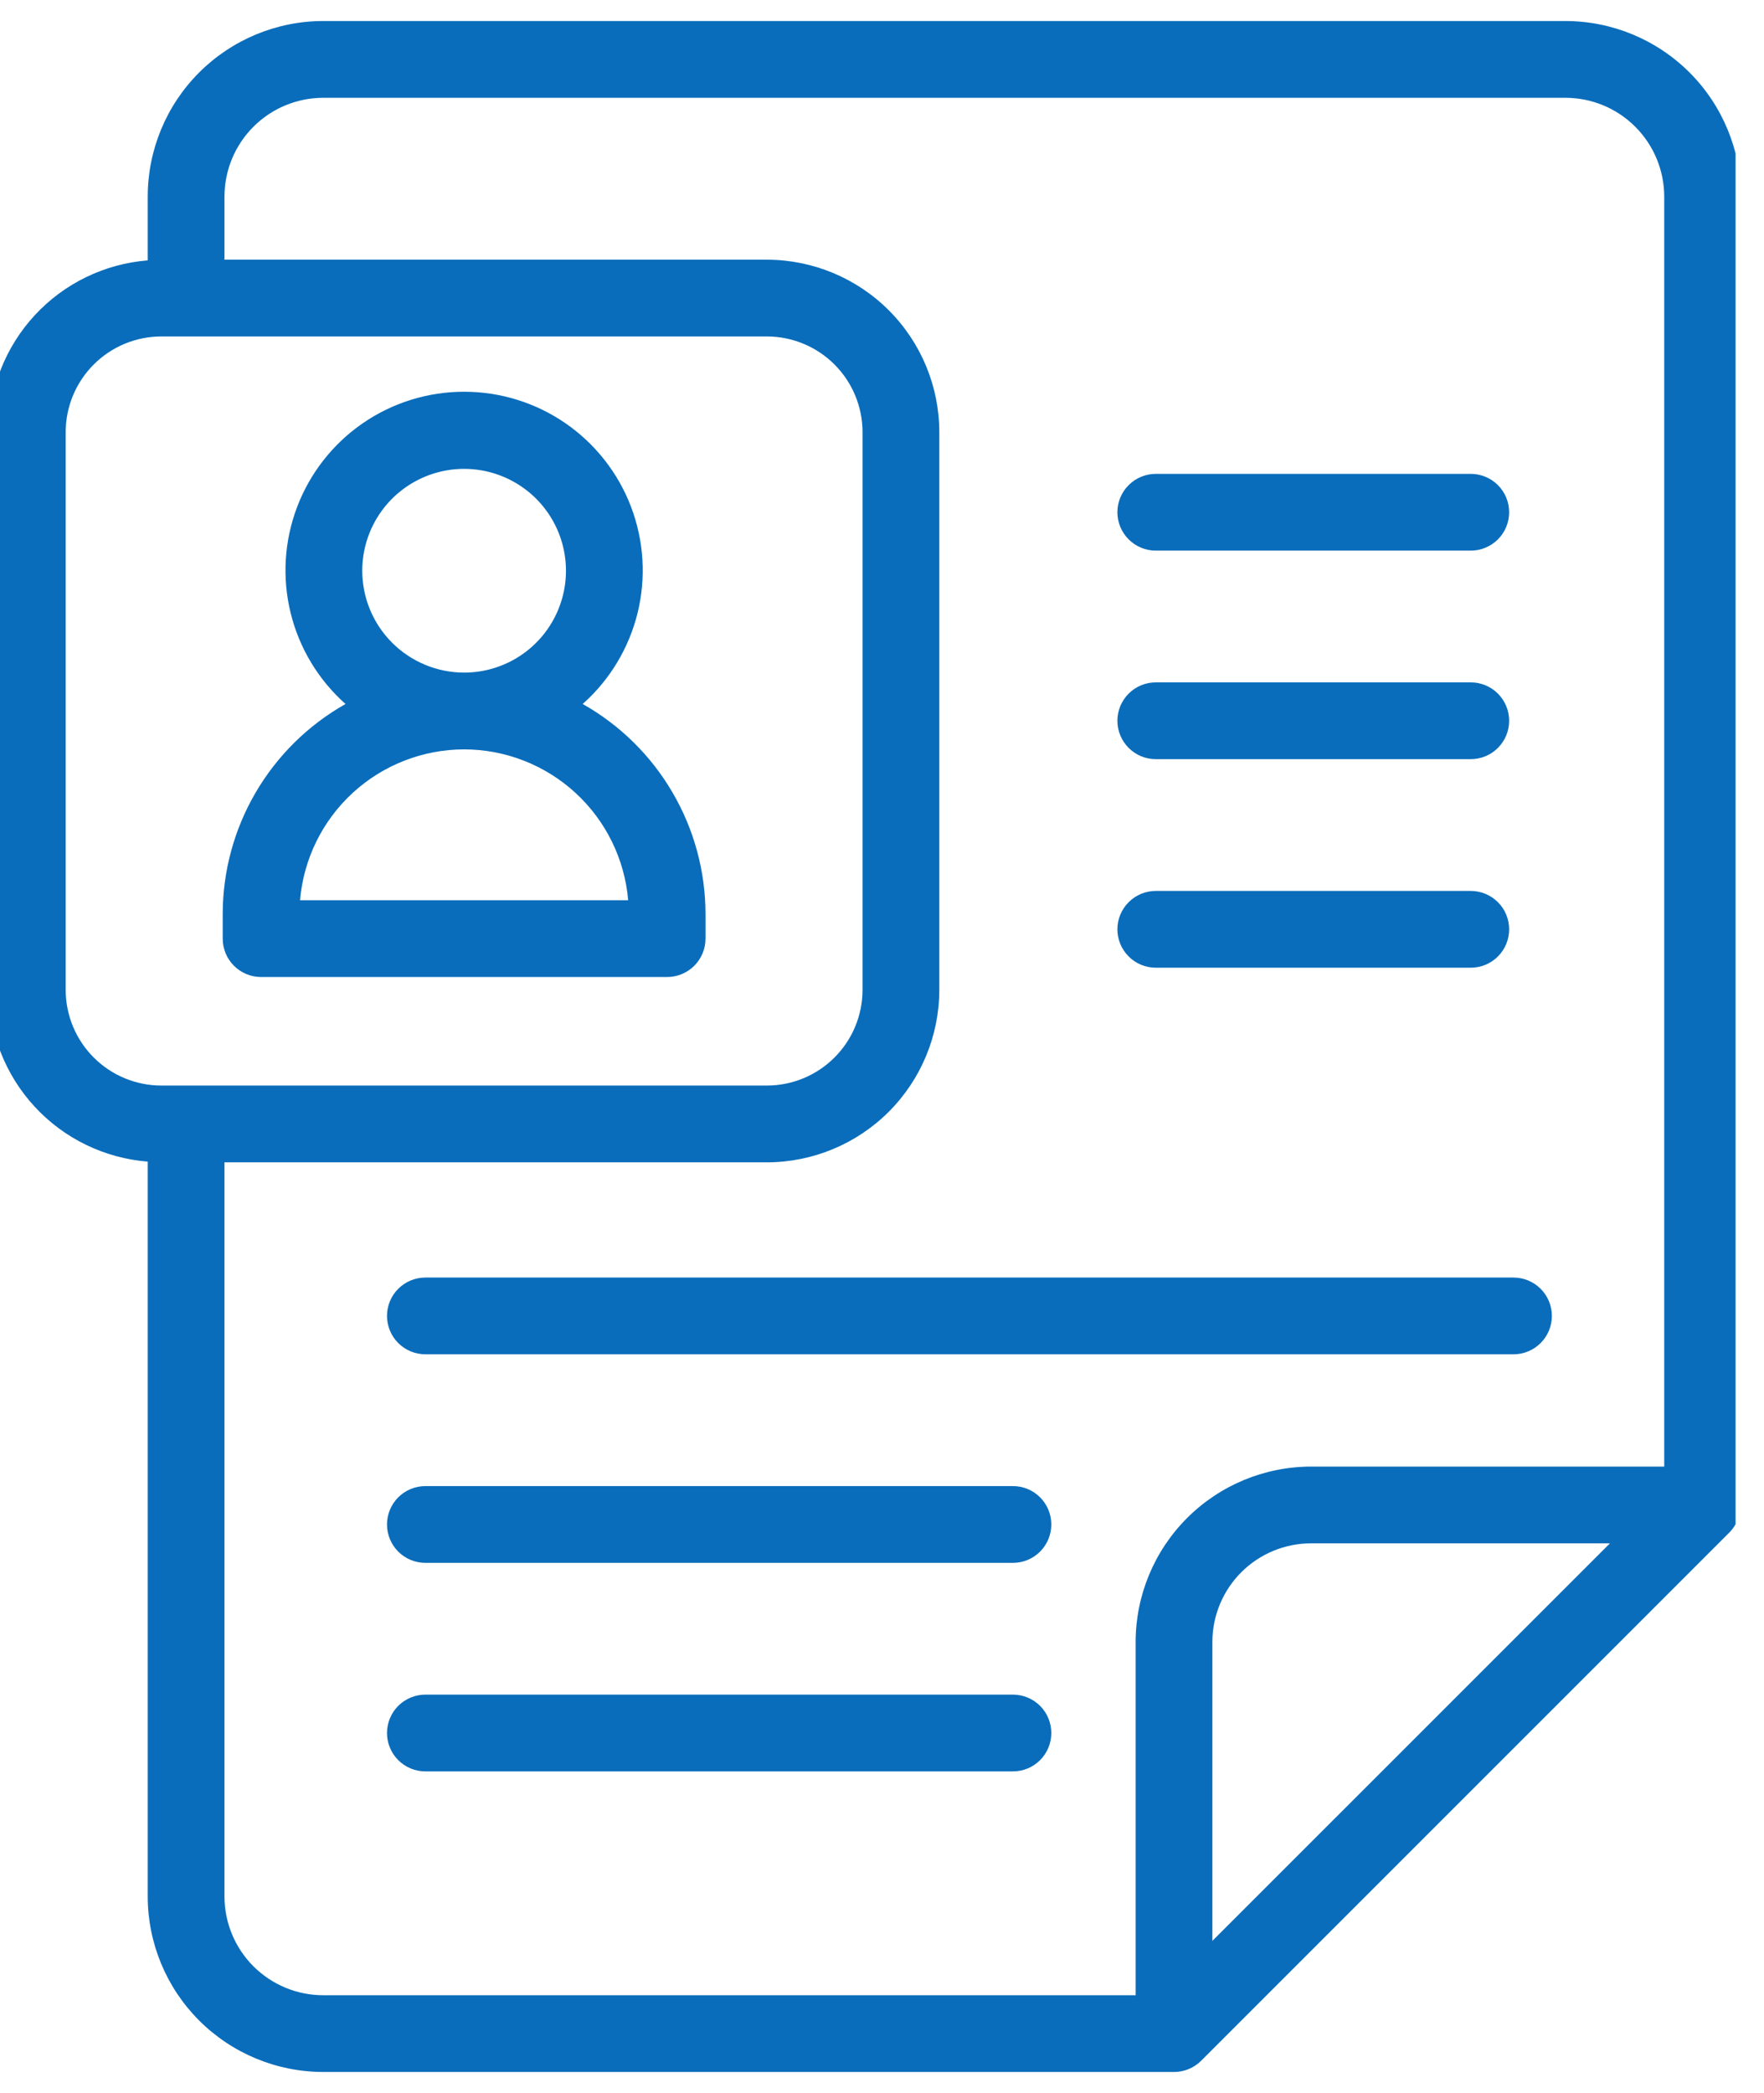 <svg width="59" height="70" viewBox="0 0 59 70" fill="none" xmlns="http://www.w3.org/2000/svg">
<g id="dosier 1" clip-path="url(#clip0_56_304)">
<g id="Group">
<path id="Vector" d="M58.23 50.332V6.572C58.228 5.016 57.609 3.524 56.509 2.424C55.409 1.324 53.917 0.705 52.361 0.703H10.809C9.253 0.705 7.762 1.324 6.661 2.424C5.561 3.524 4.942 5.016 4.941 6.572V8.708C3.496 8.823 2.147 9.478 1.163 10.542C0.179 11.606 -0.369 13.002 -0.371 14.451V33.107C-0.369 34.556 0.179 35.952 1.163 37.016C2.147 38.08 3.496 38.734 4.941 38.849V63.426C4.942 64.982 5.561 66.473 6.661 67.574C7.762 68.674 9.253 69.293 10.809 69.294H39.268C39.436 69.295 39.603 69.261 39.759 69.197C39.915 69.132 40.057 69.037 40.176 68.918L57.856 51.238C58.088 50.993 58.222 50.67 58.23 50.332ZM40.55 64.91V54.916C40.55 54.041 40.898 53.201 41.517 52.582C42.136 51.963 42.976 51.615 43.851 51.615H53.847L40.55 64.91ZM2.197 33.107V14.451C2.198 13.603 2.535 12.79 3.135 12.19C3.734 11.591 4.547 11.253 5.395 11.252H25.65C26.498 11.253 27.311 11.591 27.911 12.19C28.511 12.79 28.848 13.603 28.849 14.451V33.107C28.848 33.955 28.511 34.768 27.911 35.367C27.311 35.967 26.498 36.304 25.65 36.305H5.395C4.547 36.304 3.734 35.967 3.135 35.367C2.535 34.768 2.198 33.955 2.197 33.107ZM7.508 63.427V38.873H25.65C27.179 38.871 28.645 38.263 29.726 37.182C30.807 36.101 31.415 34.636 31.417 33.107V14.451C31.415 12.922 30.807 11.457 29.726 10.376C28.645 9.295 27.179 8.687 25.65 8.685H7.508V6.572C7.509 5.697 7.857 4.858 8.476 4.239C9.095 3.62 9.934 3.272 10.809 3.271H52.361C53.236 3.272 54.076 3.62 54.694 4.239C55.313 4.858 55.661 5.697 55.663 6.572V49.048H43.851C42.295 49.05 40.803 49.669 39.703 50.769C38.603 51.869 37.984 53.361 37.983 54.917V66.728H10.809C9.934 66.727 9.095 66.379 8.476 65.76C7.857 65.141 7.509 64.302 7.508 63.427Z" fill="#0A6DBB"/>
<path id="Vector_2" d="M38.657 18.415H49.192C49.532 18.415 49.859 18.28 50.1 18.039C50.341 17.799 50.476 17.472 50.476 17.131C50.476 16.791 50.341 16.464 50.1 16.224C49.859 15.983 49.532 15.848 49.192 15.848H38.657C38.317 15.848 37.99 15.983 37.75 16.224C37.509 16.464 37.373 16.791 37.373 17.131C37.373 17.472 37.509 17.799 37.75 18.039C37.99 18.28 38.317 18.415 38.657 18.415Z" fill="#0A6DBB"/>
<path id="Vector_3" d="M38.657 25.389H49.192C49.532 25.389 49.859 25.254 50.1 25.013C50.341 24.772 50.476 24.446 50.476 24.105C50.476 23.765 50.341 23.438 50.1 23.197C49.859 22.956 49.532 22.821 49.192 22.821H38.657C38.317 22.821 37.99 22.956 37.75 23.197C37.509 23.438 37.373 23.765 37.373 24.105C37.373 24.446 37.509 24.772 37.75 25.013C37.99 25.254 38.317 25.389 38.657 25.389Z" fill="#0A6DBB"/>
<path id="Vector_4" d="M38.657 32.364H49.192C49.532 32.364 49.859 32.229 50.1 31.988C50.341 31.747 50.476 31.421 50.476 31.08C50.476 30.74 50.341 30.413 50.1 30.172C49.859 29.932 49.532 29.796 49.192 29.796H38.657C38.317 29.796 37.99 29.932 37.75 30.172C37.509 30.413 37.373 30.74 37.373 31.08C37.373 31.421 37.509 31.747 37.75 31.988C37.99 32.229 38.317 32.364 38.657 32.364Z" fill="#0A6DBB"/>
<path id="Vector_5" d="M14.228 45.293H50.621C50.962 45.293 51.288 45.158 51.529 44.917C51.77 44.676 51.905 44.35 51.905 44.009C51.905 43.669 51.77 43.342 51.529 43.102C51.288 42.861 50.962 42.726 50.621 42.726H14.228C13.888 42.726 13.561 42.861 13.32 43.102C13.079 43.342 12.944 43.669 12.944 44.009C12.944 44.35 13.079 44.676 13.32 44.917C13.561 45.158 13.888 45.293 14.228 45.293Z" fill="#0A6DBB"/>
<path id="Vector_6" d="M14.228 52.268H33.879C34.22 52.268 34.546 52.133 34.787 51.892C35.028 51.651 35.163 51.325 35.163 50.984C35.163 50.644 35.028 50.317 34.787 50.076C34.546 49.836 34.22 49.7 33.879 49.7H14.228C13.888 49.7 13.561 49.836 13.32 50.076C13.079 50.317 12.944 50.644 12.944 50.984C12.944 51.325 13.079 51.651 13.32 51.892C13.561 52.133 13.888 52.268 14.228 52.268Z" fill="#0A6DBB"/>
<path id="Vector_7" d="M33.879 56.674H14.228C13.888 56.674 13.561 56.81 13.32 57.05C13.079 57.291 12.944 57.618 12.944 57.958C12.944 58.299 13.079 58.625 13.32 58.866C13.561 59.107 13.888 59.242 14.228 59.242H33.879C34.22 59.242 34.546 59.107 34.787 58.866C35.028 58.625 35.163 58.299 35.163 57.958C35.163 57.618 35.028 57.291 34.787 57.05C34.546 56.81 34.22 56.674 33.879 56.674Z" fill="#0A6DBB"/>
<path id="Vector_8" d="M8.733 32.675H22.313C22.654 32.675 22.98 32.54 23.221 32.299C23.462 32.058 23.597 31.732 23.597 31.391V30.569C23.596 29.139 23.214 27.735 22.492 26.501C21.771 25.267 20.734 24.246 19.489 23.544C20.395 22.739 21.035 21.678 21.325 20.501C21.614 19.324 21.538 18.087 21.108 16.954C20.678 15.821 19.913 14.846 18.916 14.157C17.918 13.469 16.735 13.101 15.523 13.101C14.311 13.101 13.128 13.469 12.13 14.157C11.133 14.846 10.368 15.821 9.938 16.954C9.507 18.087 9.432 19.324 9.721 20.501C10.01 21.678 10.65 22.739 11.557 23.544C10.312 24.246 9.275 25.267 8.553 26.501C7.831 27.735 7.45 29.139 7.449 30.569V31.391C7.449 31.732 7.584 32.058 7.825 32.299C8.066 32.54 8.392 32.675 8.733 32.675ZM12.116 19.088C12.116 18.414 12.316 17.755 12.69 17.195C13.065 16.634 13.597 16.198 14.219 15.94C14.842 15.682 15.527 15.615 16.188 15.746C16.848 15.878 17.455 16.202 17.932 16.678C18.408 17.155 18.733 17.762 18.864 18.423C18.996 19.084 18.928 19.769 18.67 20.391C18.413 21.014 17.976 21.546 17.416 21.92C16.855 22.295 16.197 22.494 15.523 22.494C14.62 22.493 13.754 22.134 13.115 21.495C12.476 20.857 12.117 19.991 12.116 19.088ZM15.523 25.062C16.903 25.064 18.232 25.583 19.248 26.517C20.264 27.451 20.893 28.732 21.01 30.107H10.035C10.153 28.732 10.781 27.451 11.797 26.517C12.813 25.583 14.143 25.064 15.523 25.062Z" fill="#0A6DBB"/>
</g>
</g>
<defs>
<clipPath id="clip0_56_304">
<rect width="58.049" height="70" fill="white"/>
</clipPath>
</defs>
</svg>
